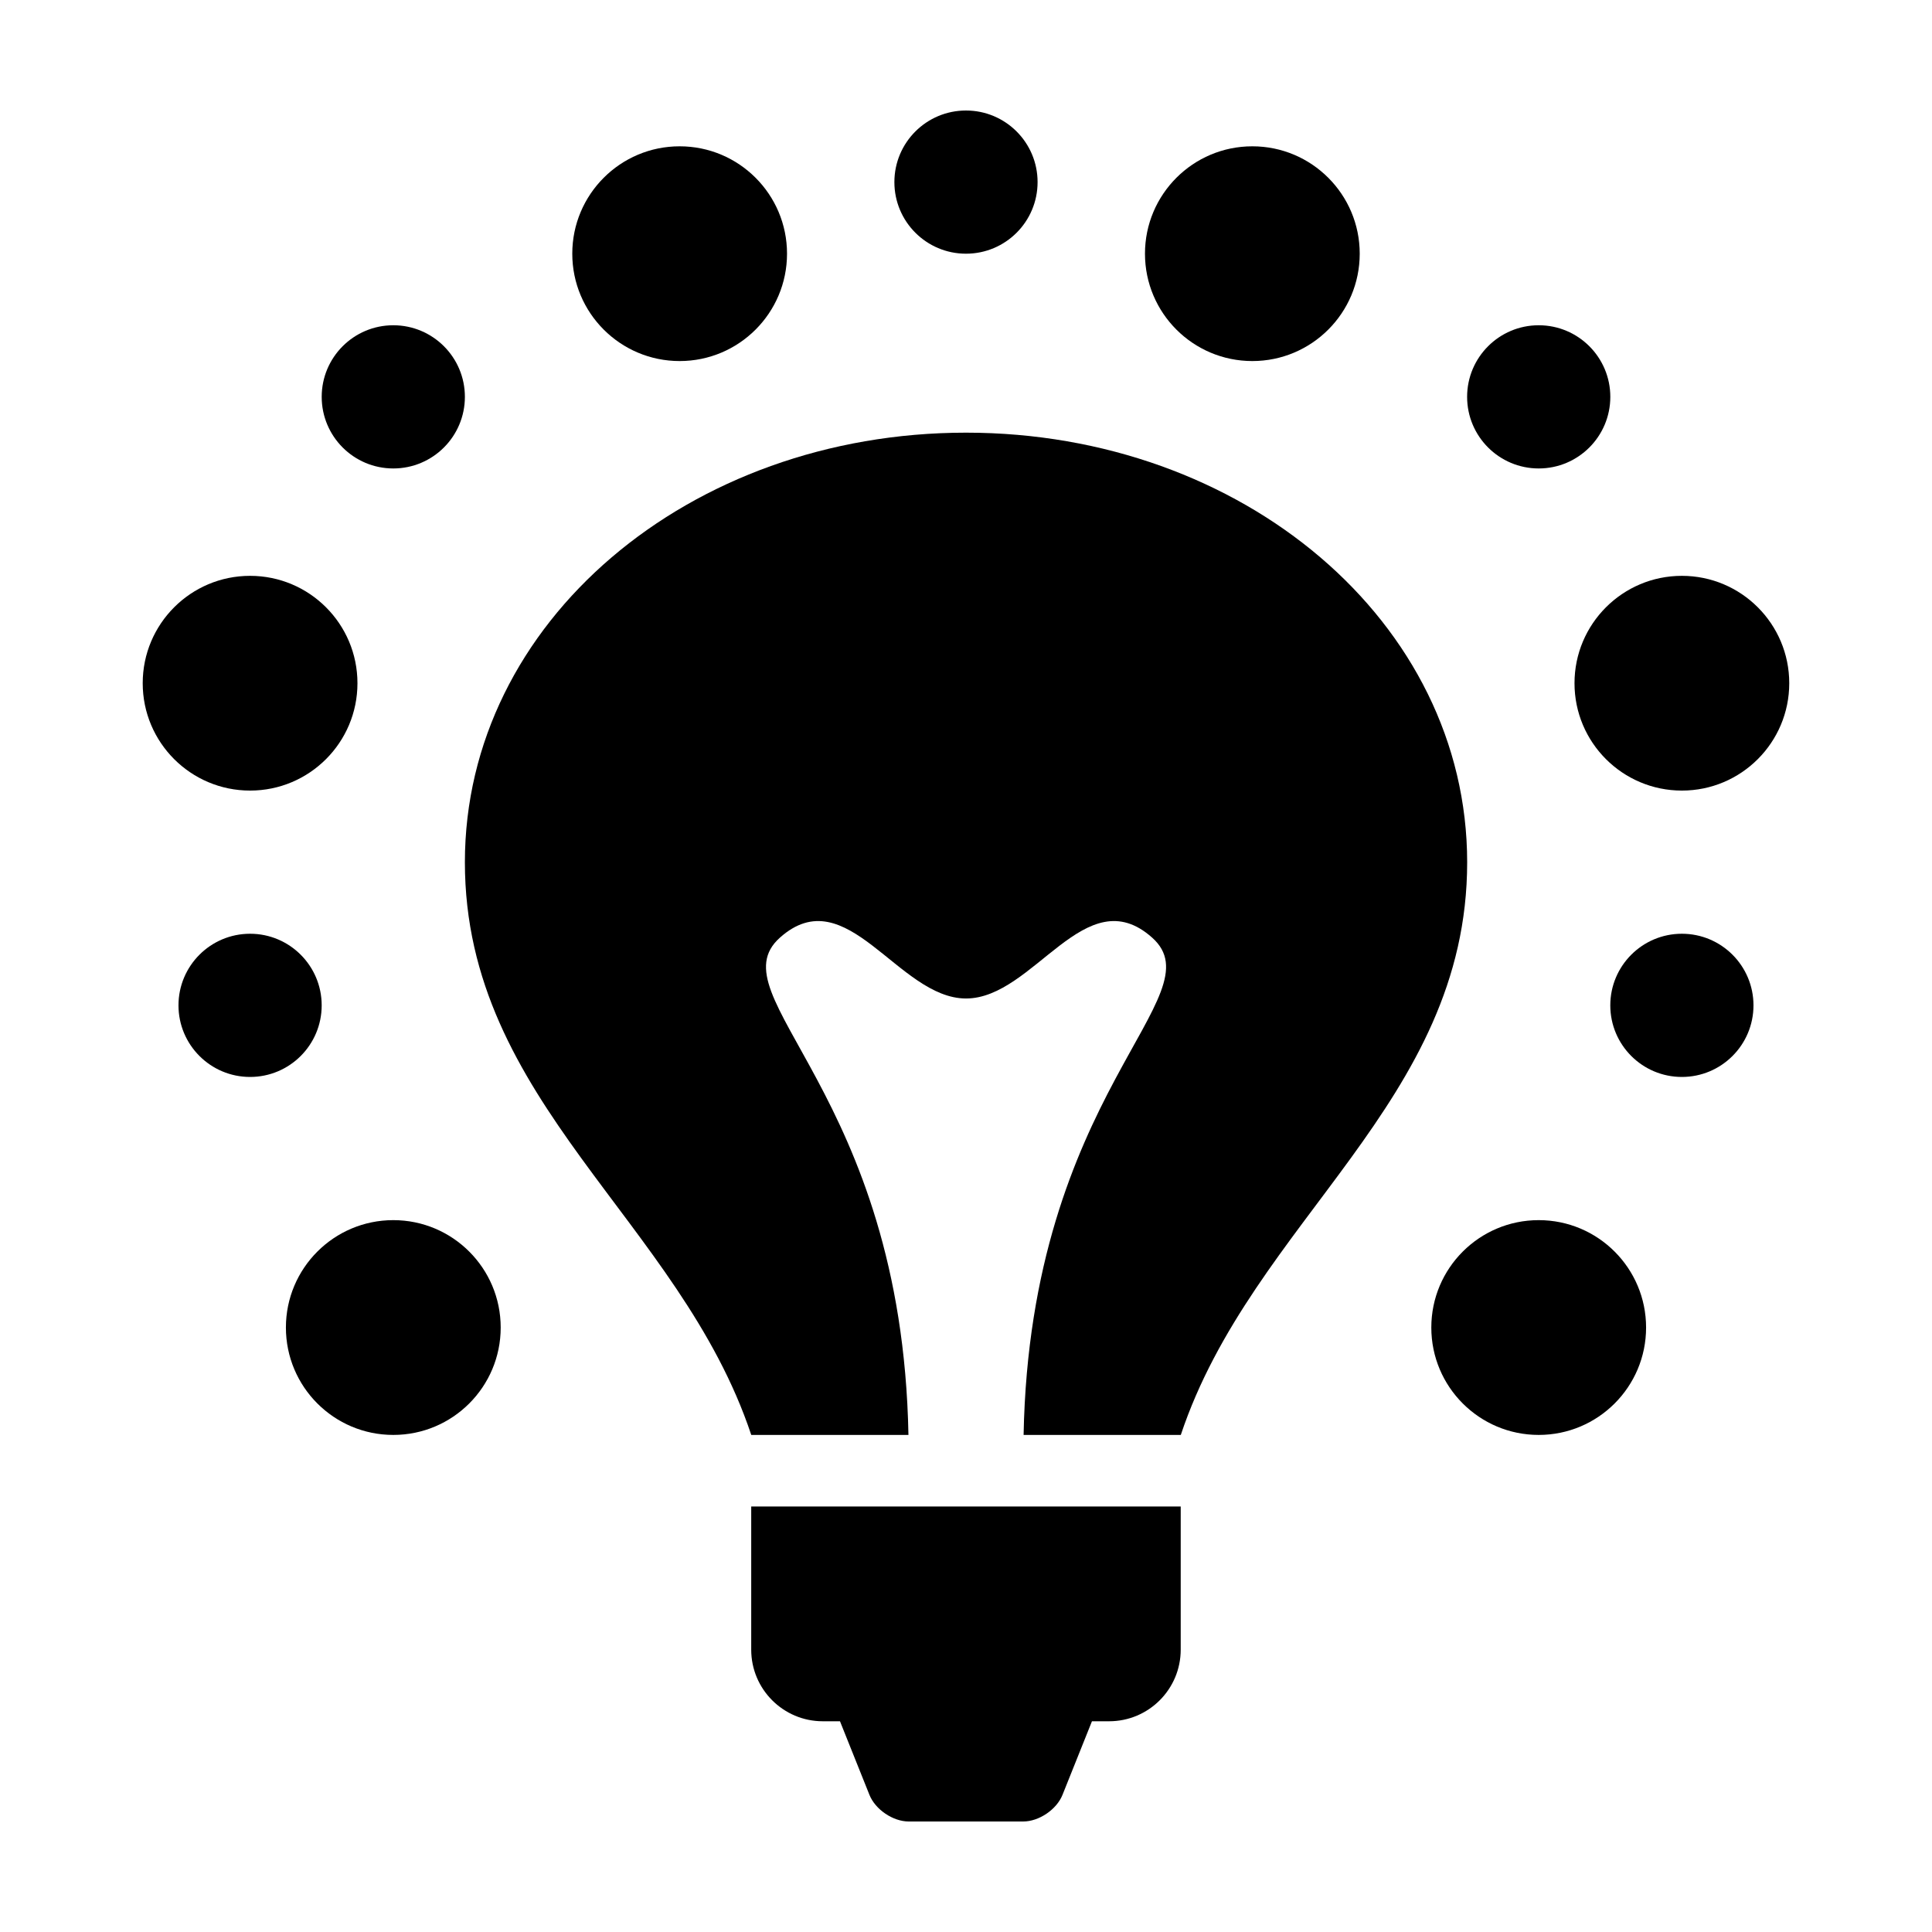 <?xml version="1.0" encoding="UTF-8"?>
<!-- Uploaded to: ICON Repo, www.iconrepo.com, Generator: ICON Repo Mixer Tools -->
<svg fill="#000000" width="800px" height="800px" version="1.1" viewBox="144 144 512 512" xmlns="http://www.w3.org/2000/svg">
 <g>
  <path d="m343.08 543.24v37.938c0 10.48 8.496 18.977 18.973 18.977h4.551l7.809 19.504c1.551 3.883 6.231 7.055 10.402 7.055h30.355c4.172 0 8.855-3.176 10.402-7.055l7.809-19.504h4.543c10.48 0 18.977-8.5 18.977-18.977v-37.938z"/>
  <path d="m400 258.66c-73.352 0-132.8 50.176-132.8 113.84 0 63.652 56.914 94.855 75.891 151.77h41.656c-1.727-90.887-51.465-116.24-34.066-131.78 17.707-15.82 31.309 16.121 49.328 16.121 18.02 0 31.617-31.941 49.328-16.121 17.398 15.539-32.34 40.891-34.074 131.78h41.66c18.977-56.914 75.891-88.121 75.891-151.77-0.016-63.664-59.465-113.84-132.81-113.84z"/>
  <path d="m418.97 192.26c0 10.48-8.496 18.973-18.973 18.973-10.48 0-18.977-8.492-18.977-18.973 0-10.48 8.496-18.973 18.977-18.973 10.477 0 18.973 8.492 18.973 18.973"/>
  <path d="m580.23 495.81c0 15.719-12.742 28.461-28.461 28.461-15.715 0-28.457-12.742-28.457-28.461s12.742-28.461 28.457-28.461c15.719 0 28.461 12.742 28.461 28.461"/>
  <path d="m608.69 410.43c0 10.477-8.496 18.973-18.973 18.973-10.48 0-18.973-8.496-18.973-18.973 0-10.48 8.492-18.977 18.973-18.977 10.477 0 18.973 8.496 18.973 18.977"/>
  <path d="m618.17 325.06c0 15.715-12.738 28.453-28.453 28.453s-28.457-12.738-28.457-28.453 12.742-28.457 28.457-28.457 28.453 12.742 28.453 28.457"/>
  <path d="m570.75 249.17c0 10.48-8.496 18.977-18.977 18.977-10.477 0-18.973-8.496-18.973-18.977 0-10.477 8.496-18.973 18.973-18.973 10.48 0 18.977 8.496 18.977 18.973"/>
  <path d="m504.34 211.23c0 15.715-12.742 28.453-28.457 28.453-15.715 0-28.453-12.738-28.453-28.453 0-15.715 12.738-28.457 28.453-28.457 15.715 0 28.457 12.742 28.457 28.457"/>
  <path d="m276.69 495.81c0 15.719-12.742 28.461-28.461 28.461s-28.461-12.742-28.461-28.461 12.742-28.461 28.461-28.461 28.461 12.742 28.461 28.461"/>
  <path d="m229.25 410.43c0 10.477-8.496 18.973-18.977 18.973-10.477 0-18.973-8.496-18.973-18.973 0-10.48 8.496-18.977 18.973-18.977 10.48 0 18.977 8.496 18.977 18.977"/>
  <path d="m238.73 325.06c0 15.715-12.738 28.453-28.457 28.453-15.715 0-28.453-12.738-28.453-28.453s12.738-28.457 28.453-28.457c15.719 0 28.457 12.742 28.457 28.457"/>
  <path d="m267.2 249.17c0 10.48-8.496 18.977-18.973 18.977-10.48 0-18.973-8.496-18.973-18.977 0-10.477 8.492-18.973 18.973-18.973 10.477 0 18.973 8.496 18.973 18.973"/>
  <path d="m352.57 211.23c0 15.715-12.742 28.453-28.457 28.453-15.715 0-28.453-12.738-28.453-28.453 0-15.715 12.738-28.457 28.453-28.457 15.715 0 28.457 12.742 28.457 28.457"/>
 </g>
</svg>